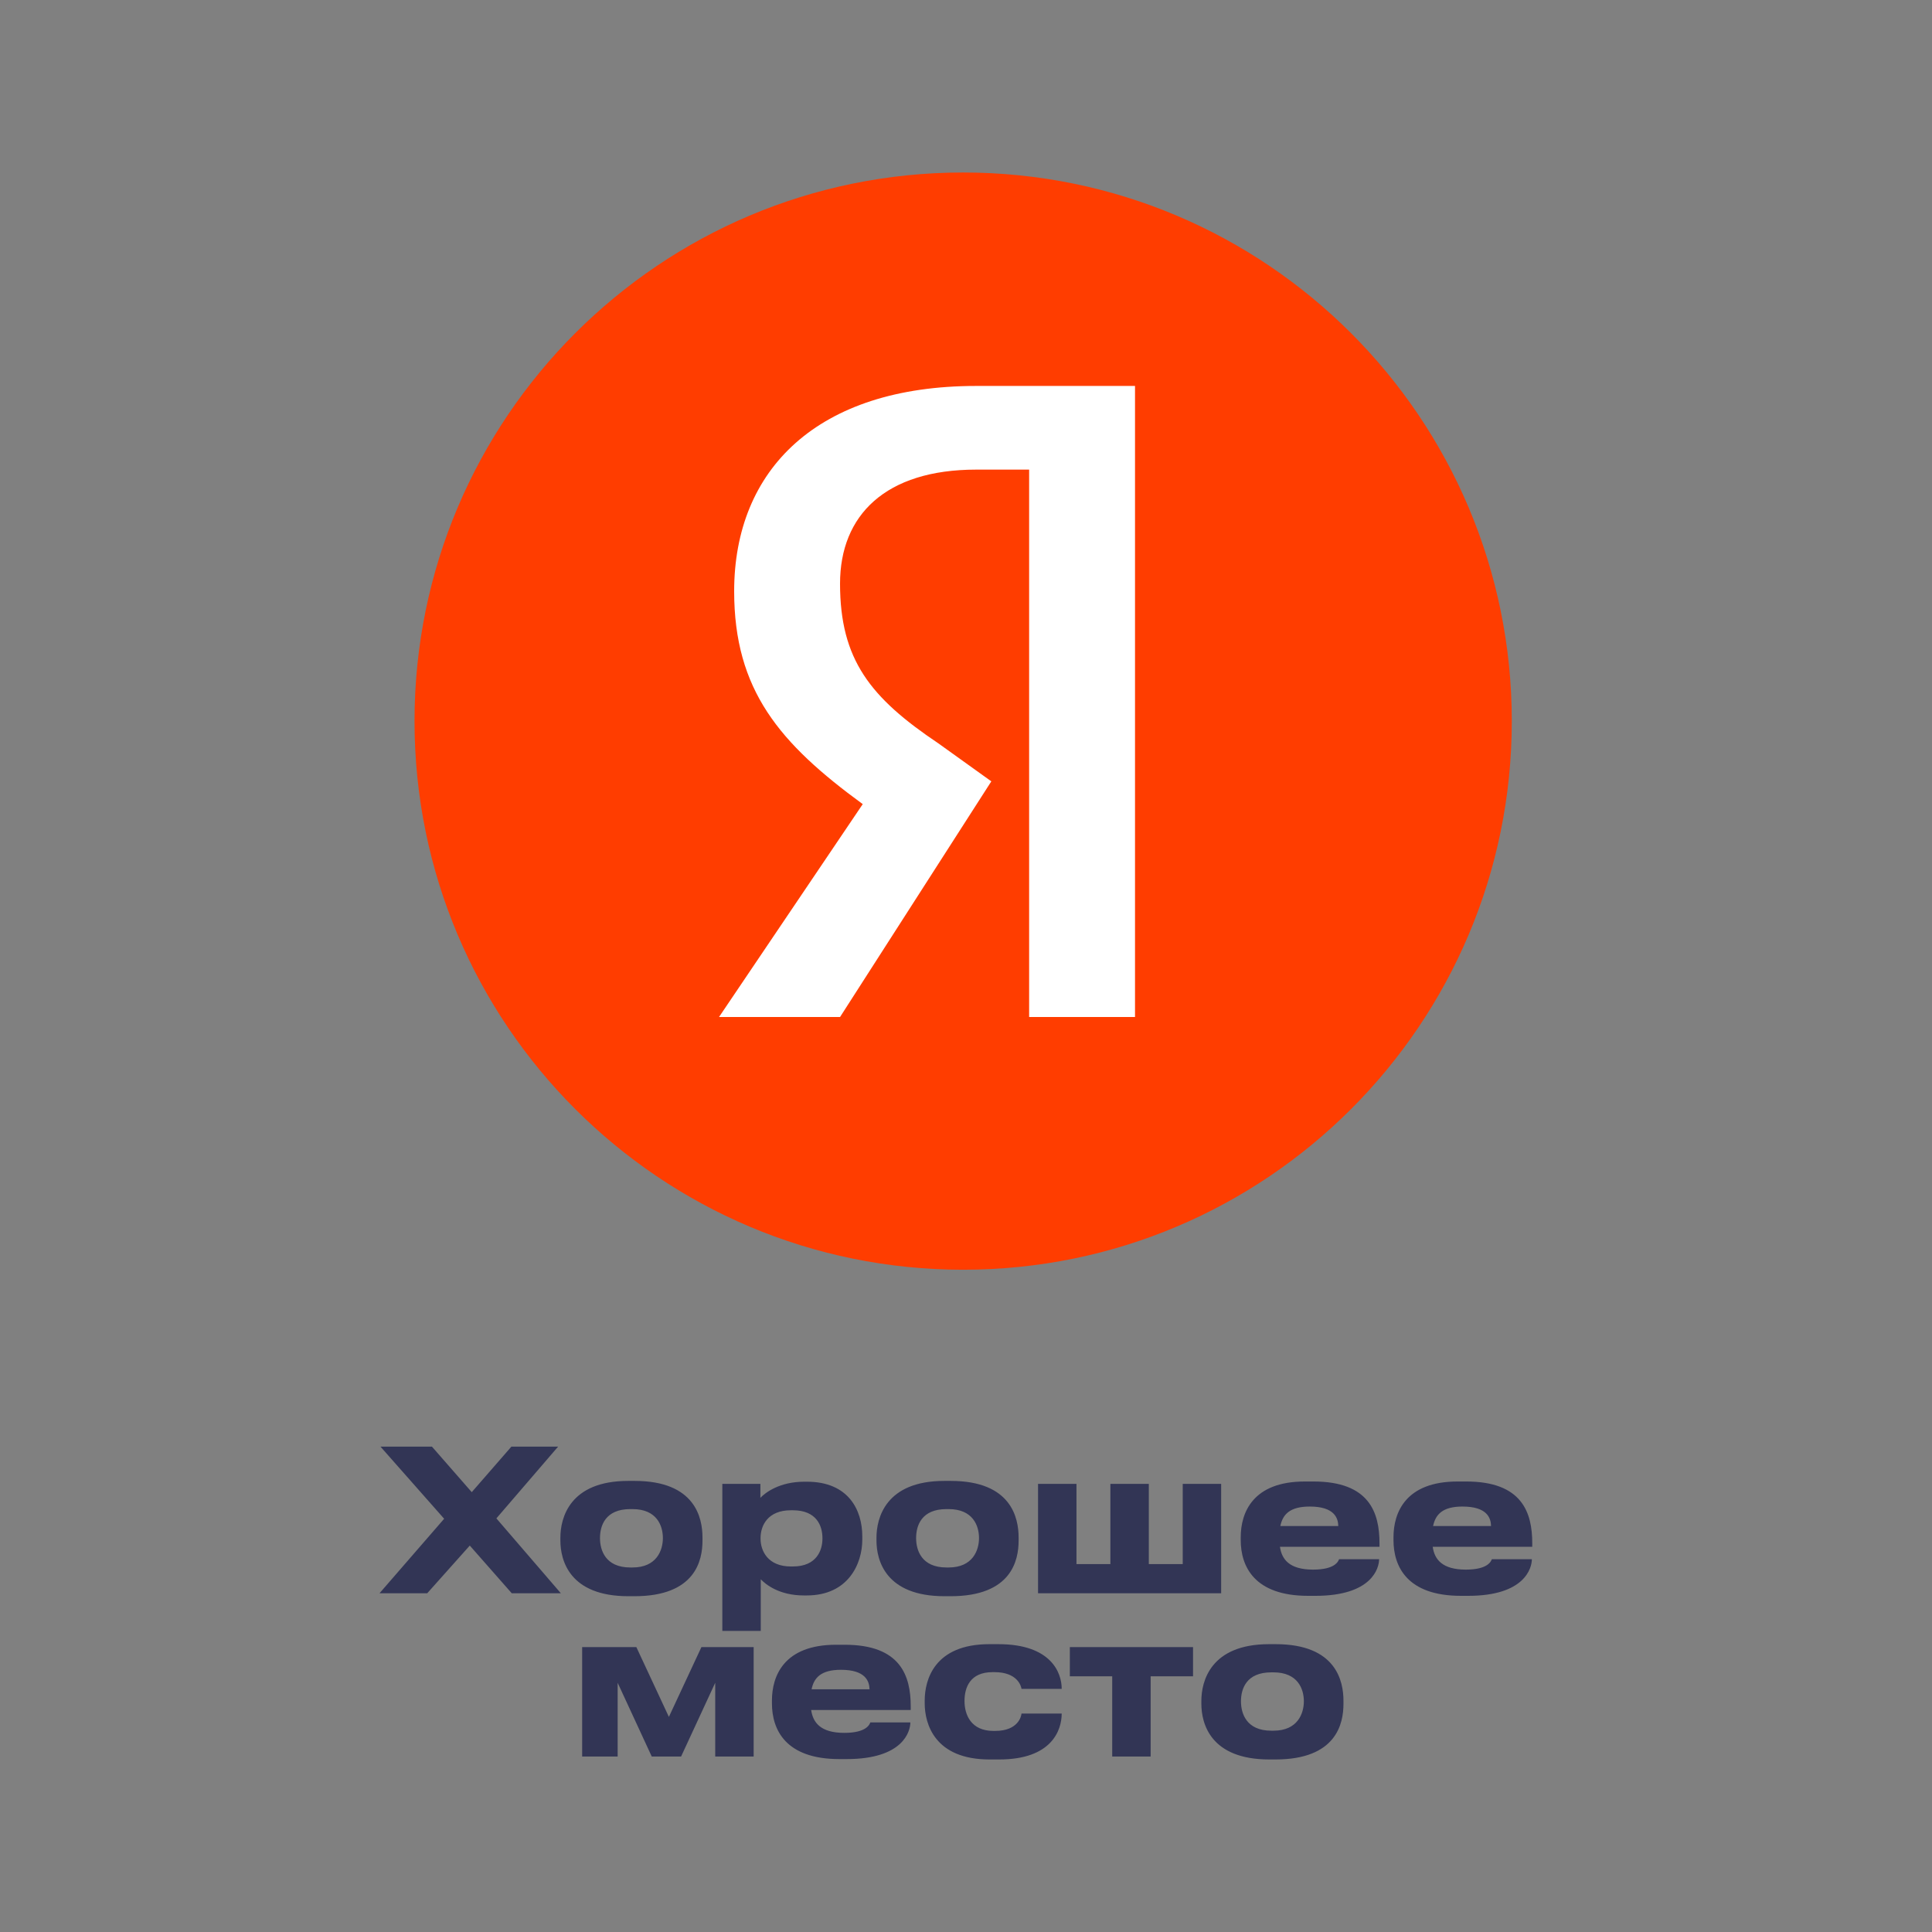<svg width="56" height="56" viewBox="0 0 56 56" fill="none" xmlns="http://www.w3.org/2000/svg">
<rect x="0" y="0" width="56" height="56" fill="#808080" stroke="none"/>
<path d="M27.917 36.804C36.7 36.804 43.82 29.685 43.82 20.902C43.82 12.12 36.7 5 27.917 5C19.135 5 12.015 12.12 12.015 20.902C12.015 29.685 19.135 36.804 27.917 36.804Z" fill="#FF3D00"/>
<path d="M29.83 13.612H28.295C25.665 13.612 24.349 14.935 24.349 16.917C24.349 19.12 25.226 20.223 27.198 21.546L28.734 22.648L24.349 29.479H20.841L25.007 23.308C22.594 21.546 21.28 20.002 21.28 17.138C21.28 13.612 23.691 11.187 28.295 11.187H32.899V29.479H29.83V13.612Z" fill="white"/>
<path d="M14.834 46.182H16.257L14.388 44.011L16.177 41.931H14.823L13.674 43.251L12.52 41.931H11.028L12.874 44.022L11 46.182H12.383L13.617 44.799L14.834 46.182ZM18.214 46.267H18.391C20.157 46.267 20.362 45.228 20.362 44.656V44.565C20.362 44.005 20.157 42.925 18.397 42.925H18.208C16.506 42.925 16.243 44.005 16.243 44.571V44.651C16.243 45.228 16.506 46.267 18.214 46.267ZM18.334 45.434H18.271C17.546 45.434 17.391 44.931 17.391 44.582C17.391 44.222 17.546 43.742 18.271 43.742H18.334C19.037 43.742 19.214 44.222 19.214 44.582C19.214 44.931 19.037 45.434 18.334 45.434ZM20.937 47.273H22.051V45.776C22.188 45.919 22.577 46.245 23.302 46.245H23.382C24.594 46.245 24.994 45.319 24.994 44.628V44.531C24.994 43.776 24.599 42.948 23.388 42.948H23.314C22.594 42.948 22.177 43.268 22.04 43.416V43.011H20.937V47.273ZM23.839 44.599C23.839 44.925 23.679 45.405 22.982 45.405H22.925C22.257 45.405 22.045 44.953 22.045 44.599V44.582C22.045 44.216 22.257 43.776 22.925 43.776H22.982C23.679 43.776 23.839 44.239 23.839 44.582V44.599ZM27.377 46.267H27.554C29.319 46.267 29.525 45.228 29.525 44.656V44.565C29.525 44.005 29.319 42.925 27.559 42.925H27.371C25.668 42.925 25.405 44.005 25.405 44.571V44.651C25.405 45.228 25.668 46.267 27.377 46.267ZM27.497 45.434H27.434C26.708 45.434 26.554 44.931 26.554 44.582C26.554 44.222 26.708 43.742 27.434 43.742H27.497C28.199 43.742 28.377 44.222 28.377 44.582C28.377 44.931 28.199 45.434 27.497 45.434ZM30.088 46.182H35.396V43.011H34.282V45.336H33.299V43.011H32.185V45.336H31.202V43.011H30.088V46.182ZM39.974 45.194H38.814C38.791 45.251 38.706 45.496 38.06 45.496C37.374 45.496 37.152 45.199 37.1 44.834H39.985V44.731C39.985 43.845 39.694 42.942 38.072 42.942H37.82C36.317 42.942 35.963 43.839 35.963 44.559V44.639C35.963 45.399 36.352 46.256 37.917 46.256H38.129C39.769 46.256 39.974 45.45 39.974 45.194ZM37.963 43.668C38.677 43.668 38.786 43.999 38.791 44.233H37.111C37.18 43.902 37.38 43.668 37.963 43.668ZM44.402 45.194H43.242C43.219 45.251 43.133 45.496 42.488 45.496C41.802 45.496 41.579 45.199 41.528 44.834H44.413V44.731C44.413 43.845 44.122 42.942 42.499 42.942H42.248C40.745 42.942 40.391 43.839 40.391 44.559V44.639C40.391 45.399 40.779 46.256 42.345 46.256H42.556C44.196 46.256 44.402 45.45 44.402 45.194ZM42.391 43.668C43.105 43.668 43.214 43.999 43.219 44.233H41.539C41.608 43.902 41.808 43.668 42.391 43.668ZM17.903 48.776L18.891 50.913H19.742L20.731 48.776V50.913H21.845V47.742H20.331L19.388 49.765L18.445 47.742H16.874V50.913H17.903V48.776ZM26.387 49.925H25.227C25.204 49.982 25.118 50.228 24.472 50.228C23.787 50.228 23.564 49.931 23.512 49.565H26.398V49.462C26.398 48.577 26.107 47.674 24.484 47.674H24.232C22.73 47.674 22.375 48.571 22.375 49.291V49.371C22.375 50.131 22.764 50.988 24.329 50.988H24.541C26.181 50.988 26.387 50.182 26.387 49.925ZM24.375 48.4C25.089 48.4 25.198 48.731 25.204 48.965H23.524C23.592 48.634 23.793 48.4 24.375 48.4ZM30.774 49.668H29.609C29.603 49.748 29.511 50.171 28.849 50.171H28.792C28.146 50.171 27.957 49.702 27.957 49.308V49.302C27.957 48.914 28.117 48.468 28.769 48.468H28.826C29.483 48.468 29.597 48.862 29.609 48.953H30.774V48.948C30.774 48.496 30.477 47.657 28.94 47.657H28.677C27.083 47.657 26.803 48.691 26.803 49.291V49.371C26.803 49.971 27.095 50.999 28.683 50.999H28.963C30.488 50.999 30.774 50.148 30.774 49.668ZM32.238 50.913H33.352V48.588H34.581V47.742H31.01V48.588H32.238V50.913ZM36.793 50.999H36.97C38.736 50.999 38.941 49.959 38.941 49.388V49.297C38.941 48.737 38.736 47.657 36.976 47.657H36.787C35.085 47.657 34.822 48.737 34.822 49.302V49.382C34.822 49.959 35.085 50.999 36.793 50.999ZM36.913 50.165H36.85C36.124 50.165 35.97 49.662 35.97 49.313C35.97 48.953 36.124 48.474 36.85 48.474H36.913C37.616 48.474 37.793 48.953 37.793 49.313C37.793 49.662 37.616 50.165 36.913 50.165Z" fill="#323555"/>
</svg>
